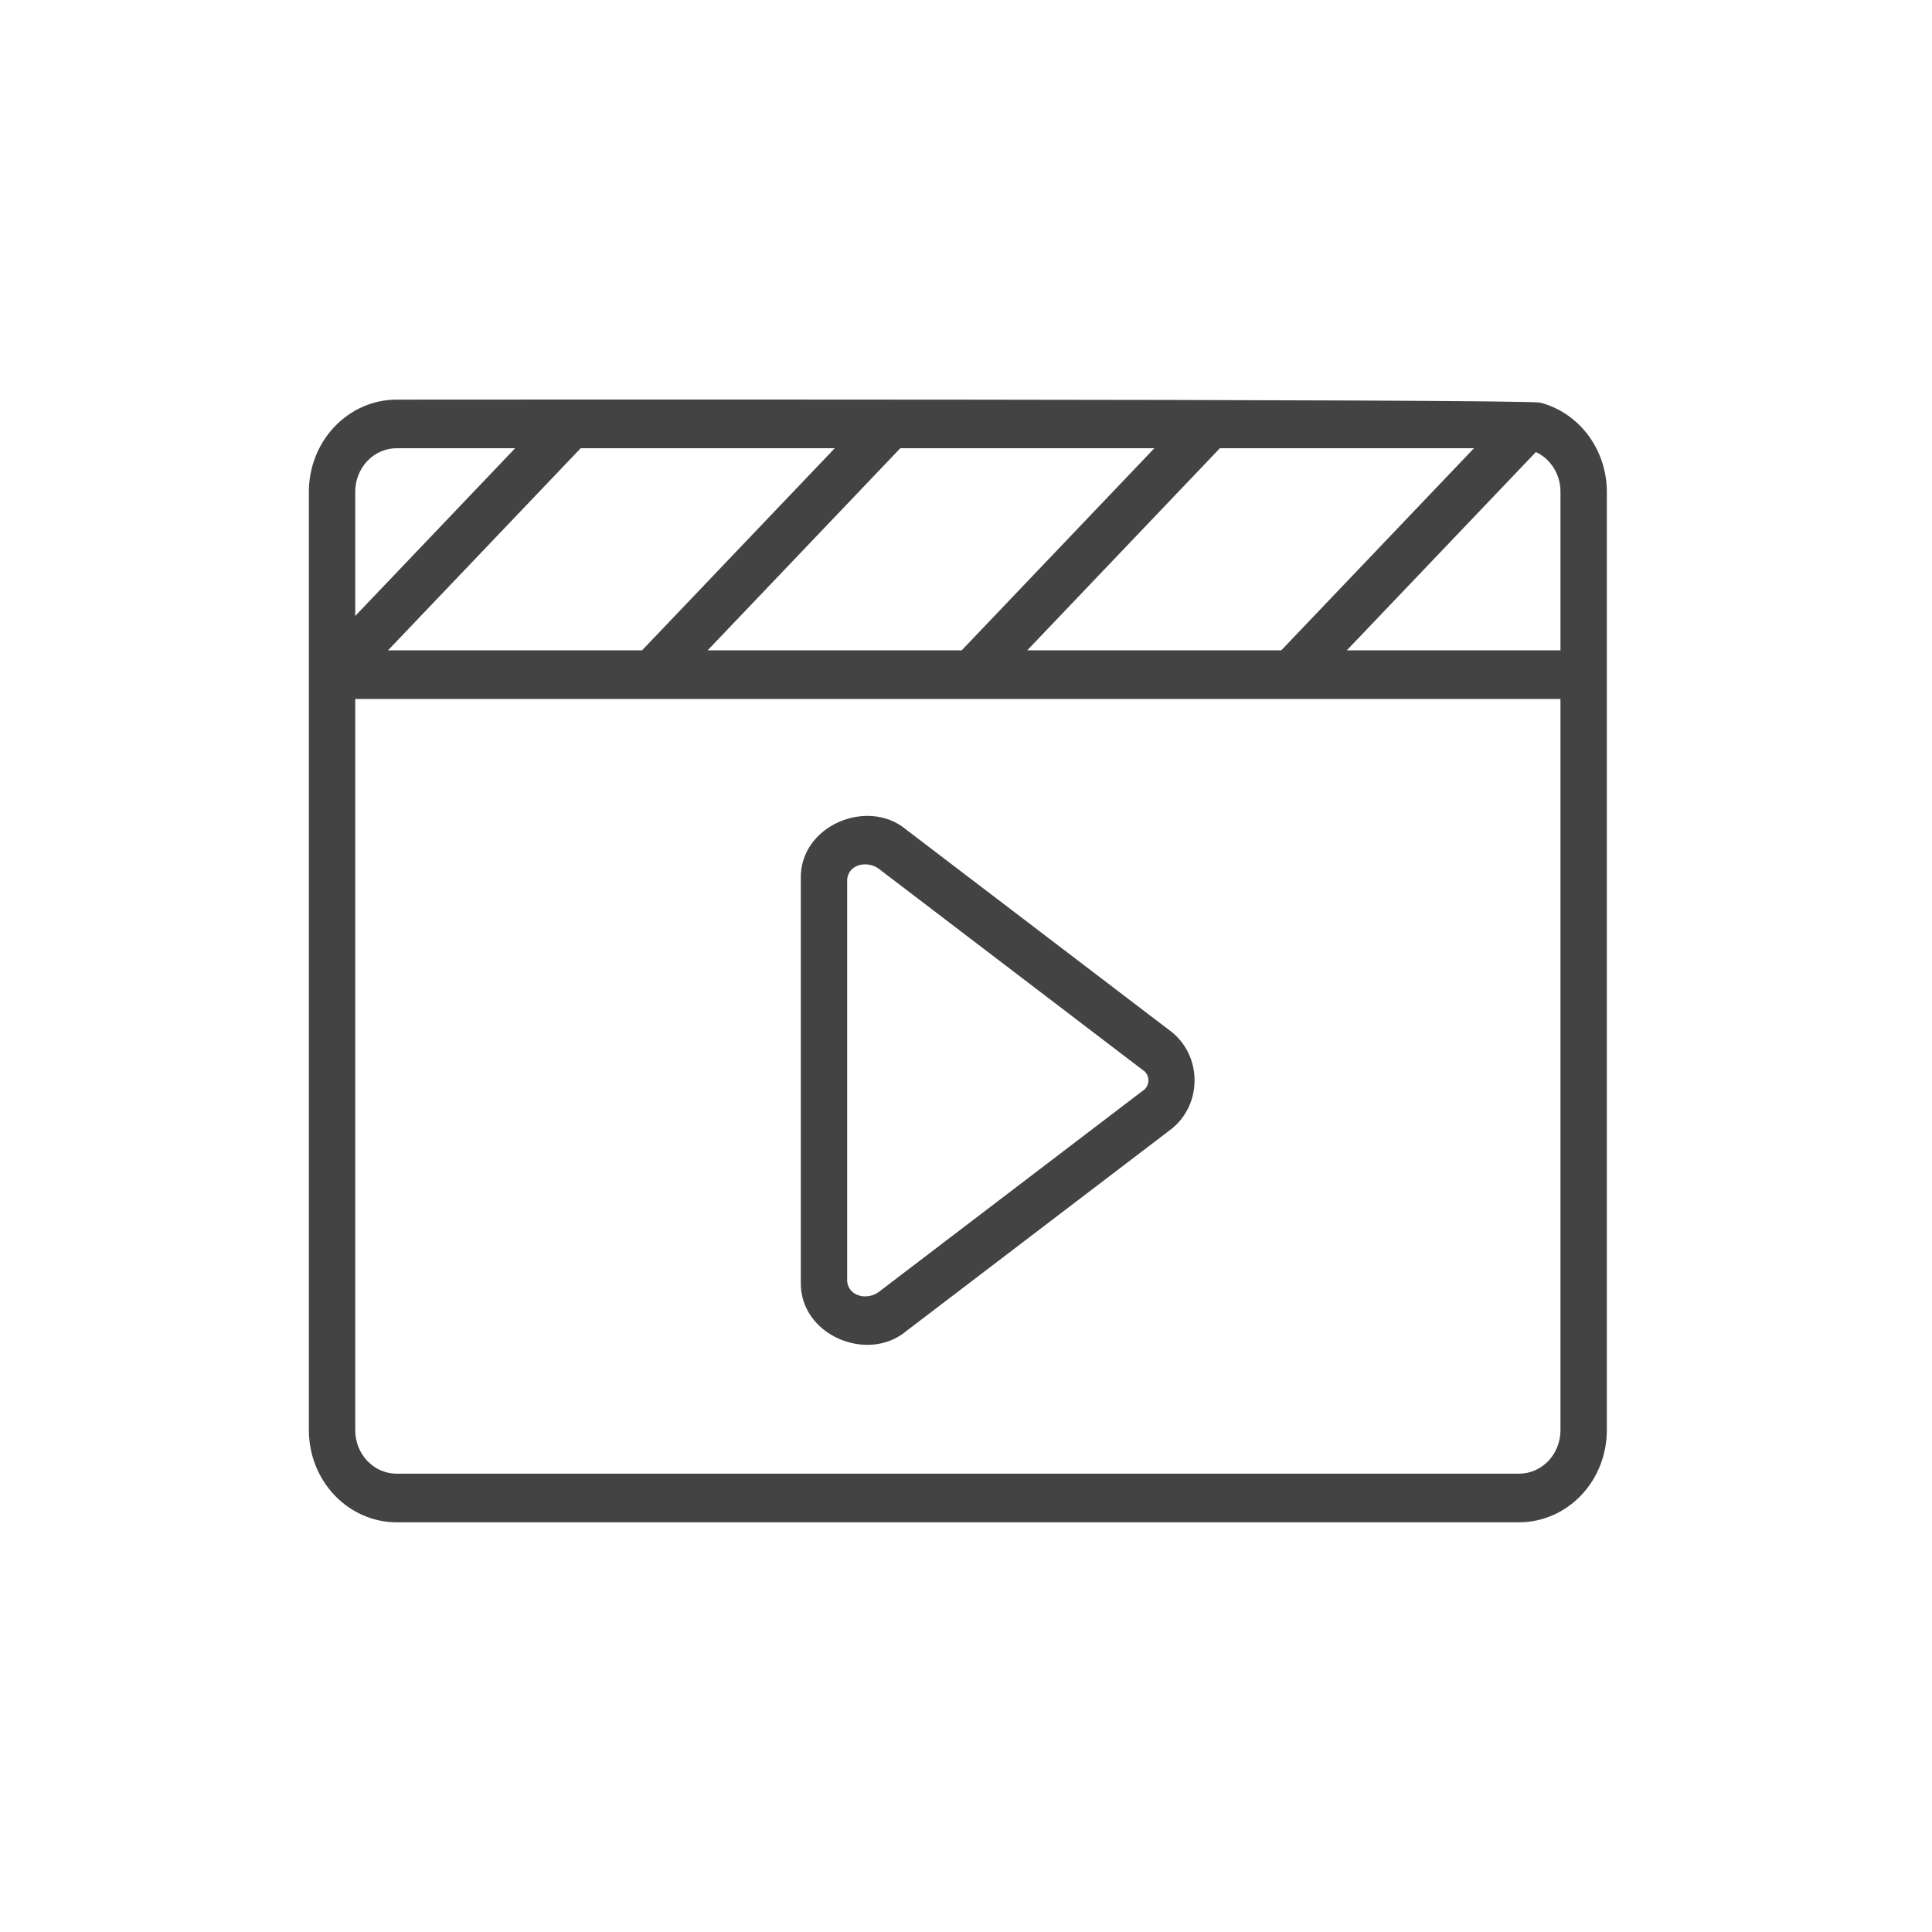<svg width="103" height="103" viewBox="0 0 103 103" fill="none" xmlns="http://www.w3.org/2000/svg">
<path d="M82.131 21.47C81.77 21.255 21.145 21.305 21.145 21.305C19.905 21.305 18.716 21.823 17.839 22.743C16.962 23.662 16.469 24.909 16.467 26.21V76.252C16.468 77.553 16.962 78.8 17.839 79.719C18.716 80.64 19.905 81.157 21.145 81.158H80.986C82.226 81.157 83.415 80.64 84.293 79.72C85.17 78.8 85.663 77.554 85.665 76.252V26.209C85.661 25.12 85.313 24.063 84.673 23.205C84.033 22.346 83.139 21.736 82.131 21.47ZM83.193 34.671H71.802L81.882 24.1C82.271 24.281 82.603 24.576 82.835 24.951C83.068 25.325 83.193 25.763 83.193 26.209V34.671ZM54.764 34.671L65.036 23.896H78.582L68.308 34.671H54.764ZM37.725 34.671L47.999 23.896H61.542L51.27 34.671H37.725ZM20.686 34.671L30.959 23.896H44.504L34.23 34.671H20.686ZM21.145 23.896H27.464L18.939 32.838V26.209C18.94 25.596 19.173 25.008 19.586 24.574C20 24.14 20.561 23.897 21.146 23.896H21.145ZM80.986 78.566H21.145C20.561 78.566 19.999 78.322 19.586 77.888C19.172 77.454 18.939 76.867 18.939 76.253V37.263H83.193V76.253C83.192 76.866 82.959 77.455 82.546 77.888C82.131 78.322 81.571 78.565 80.986 78.565L80.986 78.566Z" fill="#434343"/>
<path d="M62.374 54.947L48.289 44.211C46.251 42.517 42.619 44.014 42.693 46.862V68.334C42.624 71.175 46.235 72.681 48.289 70.984L62.374 60.248C63.197 59.641 63.686 58.653 63.686 57.598C63.686 56.542 63.197 55.553 62.374 54.947ZM60.921 58.152L46.837 68.886C46.216 69.329 45.264 69.115 45.165 68.332V46.861C45.279 46.023 46.268 45.899 46.837 46.306L60.921 57.044C61.11 57.158 61.226 57.369 61.226 57.597C61.225 57.825 61.109 58.037 60.921 58.152Z" fill="#434343"/>
</svg>
